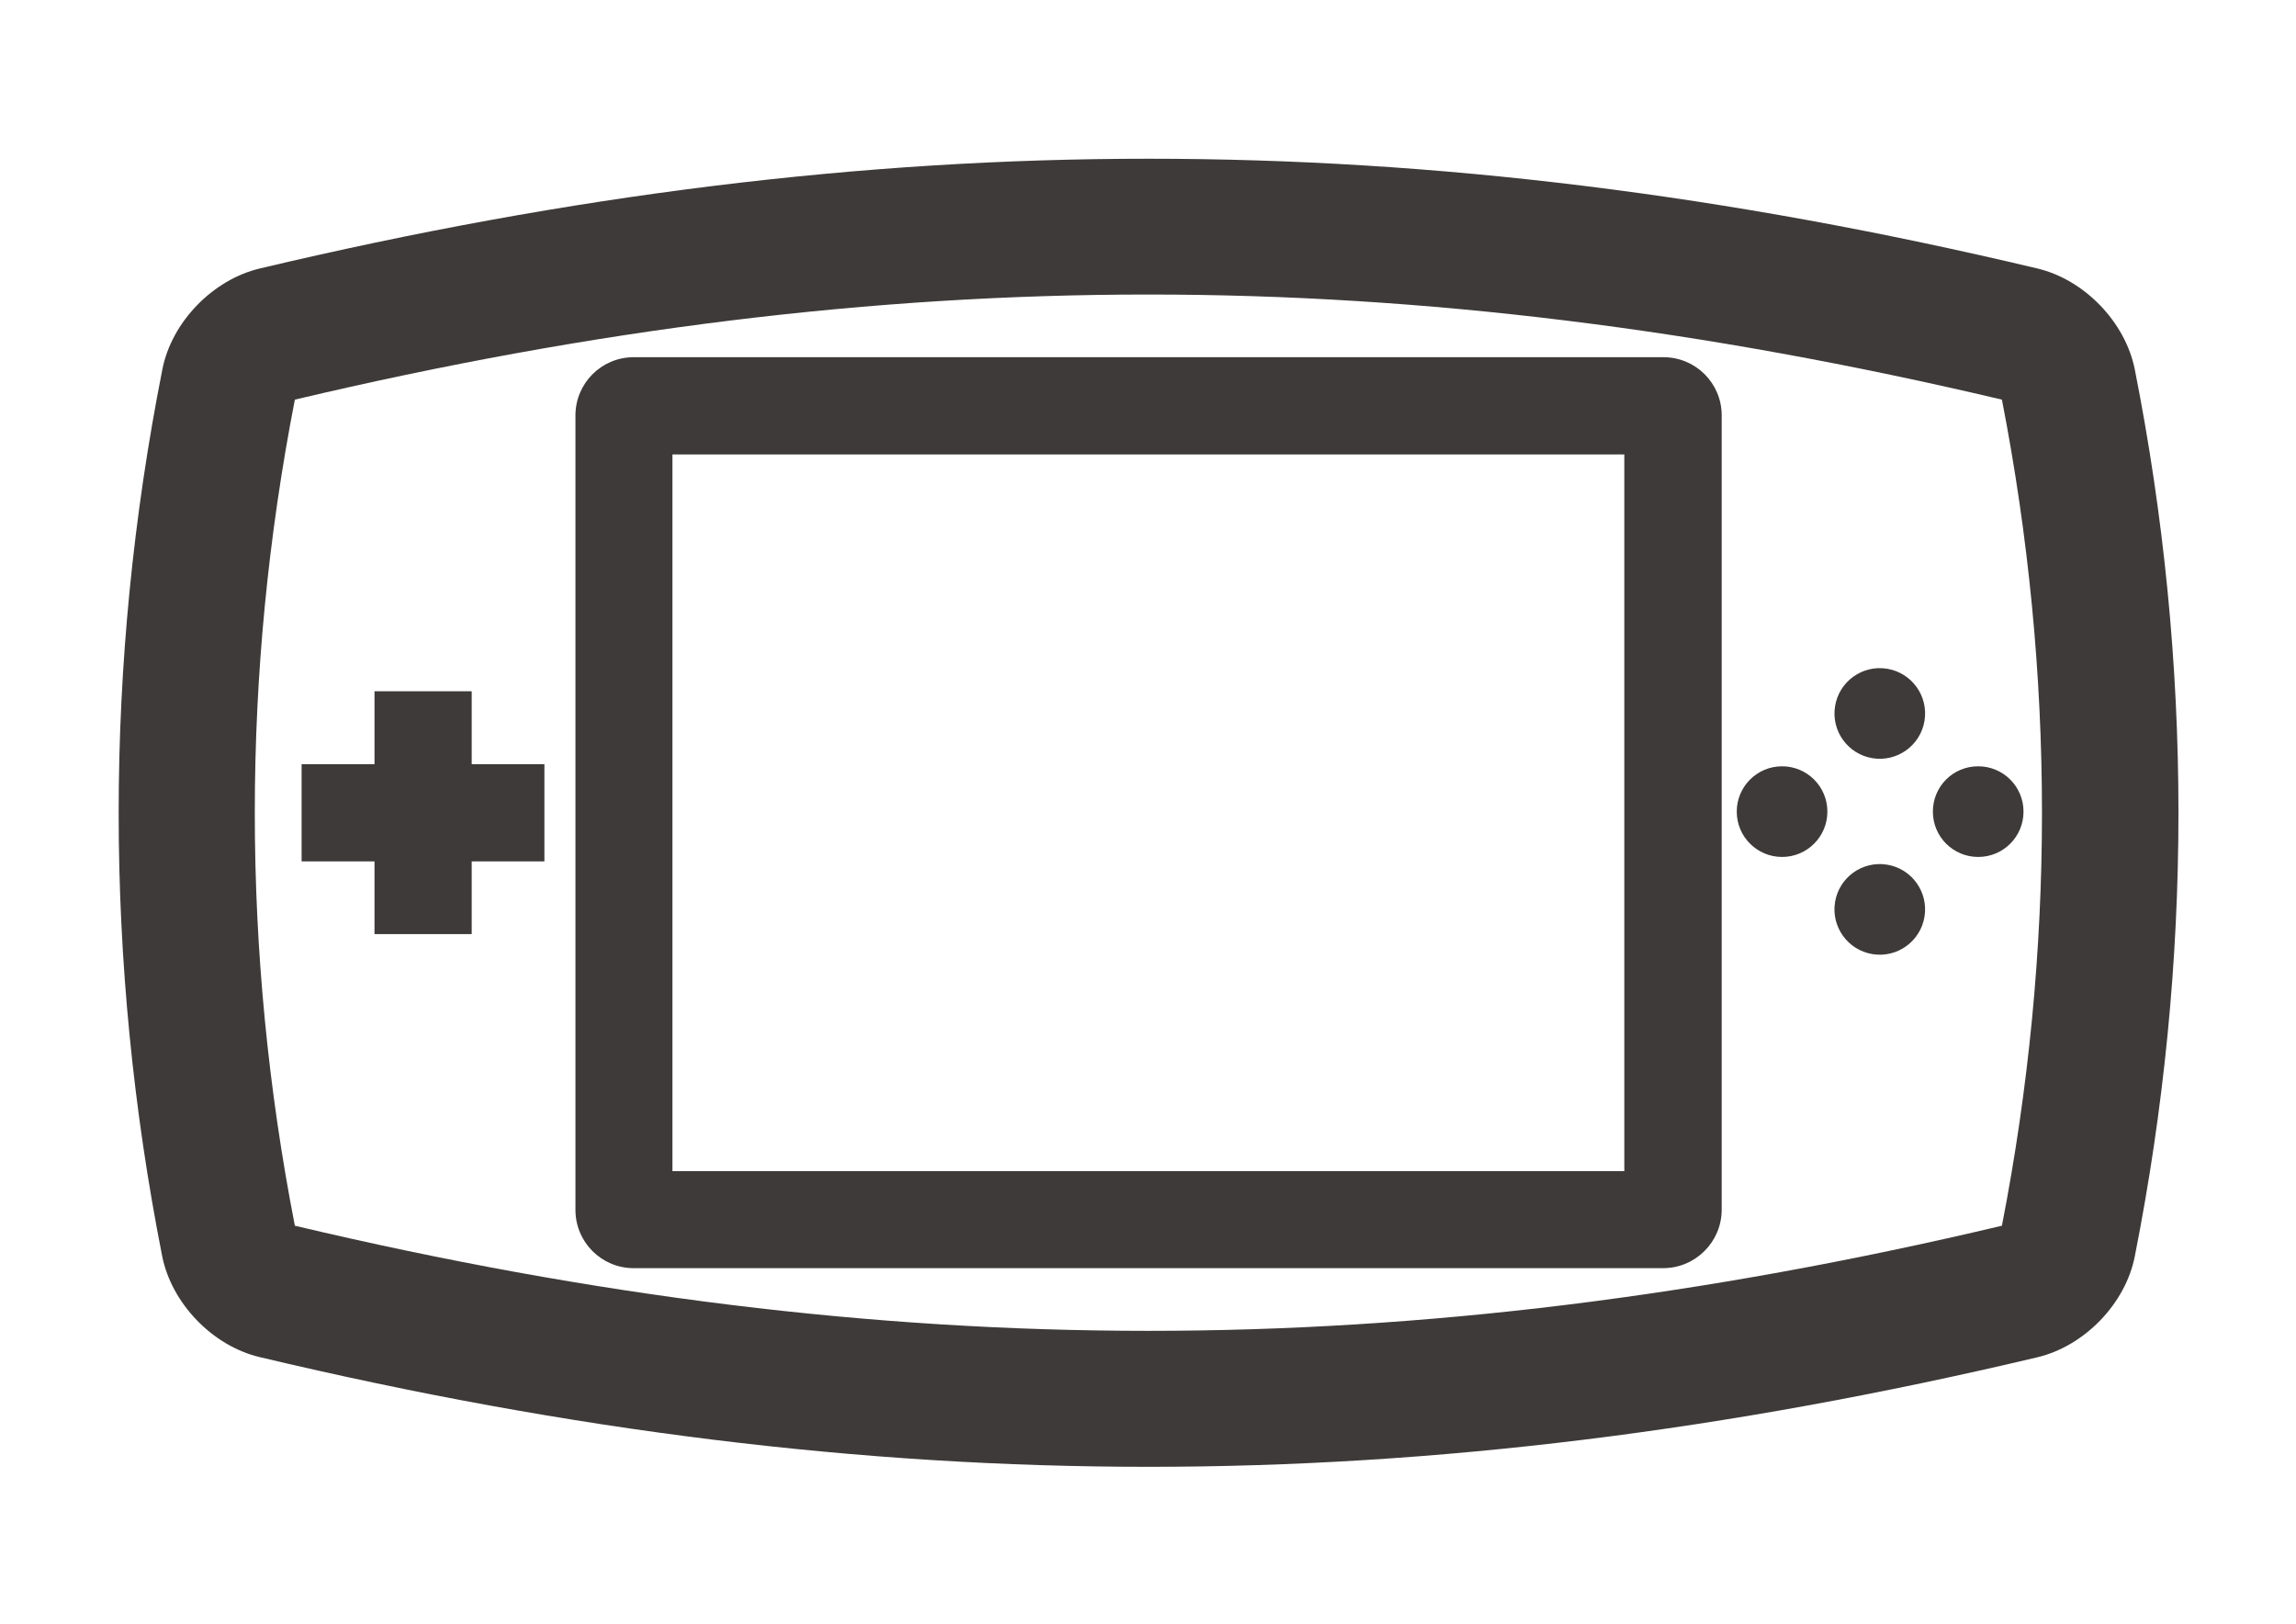 <?xml version="1.0" encoding="utf-8"?>
<!-- Generator: Adobe Illustrator 24.3.0, SVG Export Plug-In . SVG Version: 6.00 Build 0)  -->
<svg version="1.1" id="レイヤー_1" xmlns="http://www.w3.org/2000/svg" xmlns:xlink="http://www.w3.org/1999/xlink" x="0px"
	 y="0px" viewBox="0 0 1190.6 841.9" style="enable-background:new 0 0 1190.6 841.9;" xml:space="preserve">
<style type="text/css">
	.st0{fill:#3E3A39;}
</style>
<g>
	<g>
		<path class="st0" d="M595.5,760.5c-149,0-299.8-18.6-460.9-56.9c-24.4-5.8-45.6-27.8-50.5-52.3C54,498.8,54,344,84.2,191.5
			c4.8-24.5,26.1-46.5,50.5-52.3c161.1-38.2,311.8-56.9,460.9-56.9s299.8,18.6,460.9,56.9c24.4,5.8,45.6,27.8,50.5,52.3
			c30.2,152.5,30.2,307.3,0,459.9c-4.8,24.5-26.1,46.5-50.5,52.3C895.3,741.9,744.5,760.5,595.5,760.5z M152.9,635.5
			C307.9,672.2,452.6,690,595.5,690s287.6-17.8,442.6-54.5c27.7-142.1,27.7-286.1,0-428.3c-154.9-36.6-299.7-54.5-442.6-54.5
			s-287.6,17.8-442.6,54.5C125.2,349.4,125.2,493.4,152.9,635.5z"/>
	</g>
	<g>
		<path class="st0" d="M862.4,657.5H328.6c-16.7,0-30.2-13.5-30.2-30.2V215.4c0-16.7,13.5-30.2,30.2-30.2h534
			c16.7,0,30.2,13.5,30.2,30.2v411.9C892.7,644,879.1,657.5,862.4,657.5z M348.7,607.2h493.6V235.6H348.7V607.2z"/>
	</g>
	<g>
		<g>
			<rect x="194.2" y="358.4" class="st0" width="50.4" height="125.9"/>
		</g>
		<g>
			<rect x="156.4" y="396.2" class="st0" width="125.9" height="50.4"/>
		</g>
	</g>
	<g>
		<circle class="st0" cx="924.1" cy="420.8" r="23.5"/>
		<path class="st0" d="M1002.3,420.8c0,13,10.5,23.5,23.5,23.5c13,0,23.5-10.5,23.5-23.5s-10.5-23.5-23.5-23.5
			C1012.7,397.3,1002.3,407.8,1002.3,420.8z"/>
	</g>
	<g>
		
			<ellipse transform="matrix(0.16 -0.987 0.987 0.16 353.395 1358.373)" class="st0" cx="975" cy="471.5" rx="23.5" ry="23.5"/>
		
			<ellipse transform="matrix(0.16 -0.987 0.987 0.16 453.682 1273.049)" class="st0" cx="975" cy="369.9" rx="23.5" ry="23.5"/>
	</g>
</g>
</svg>
